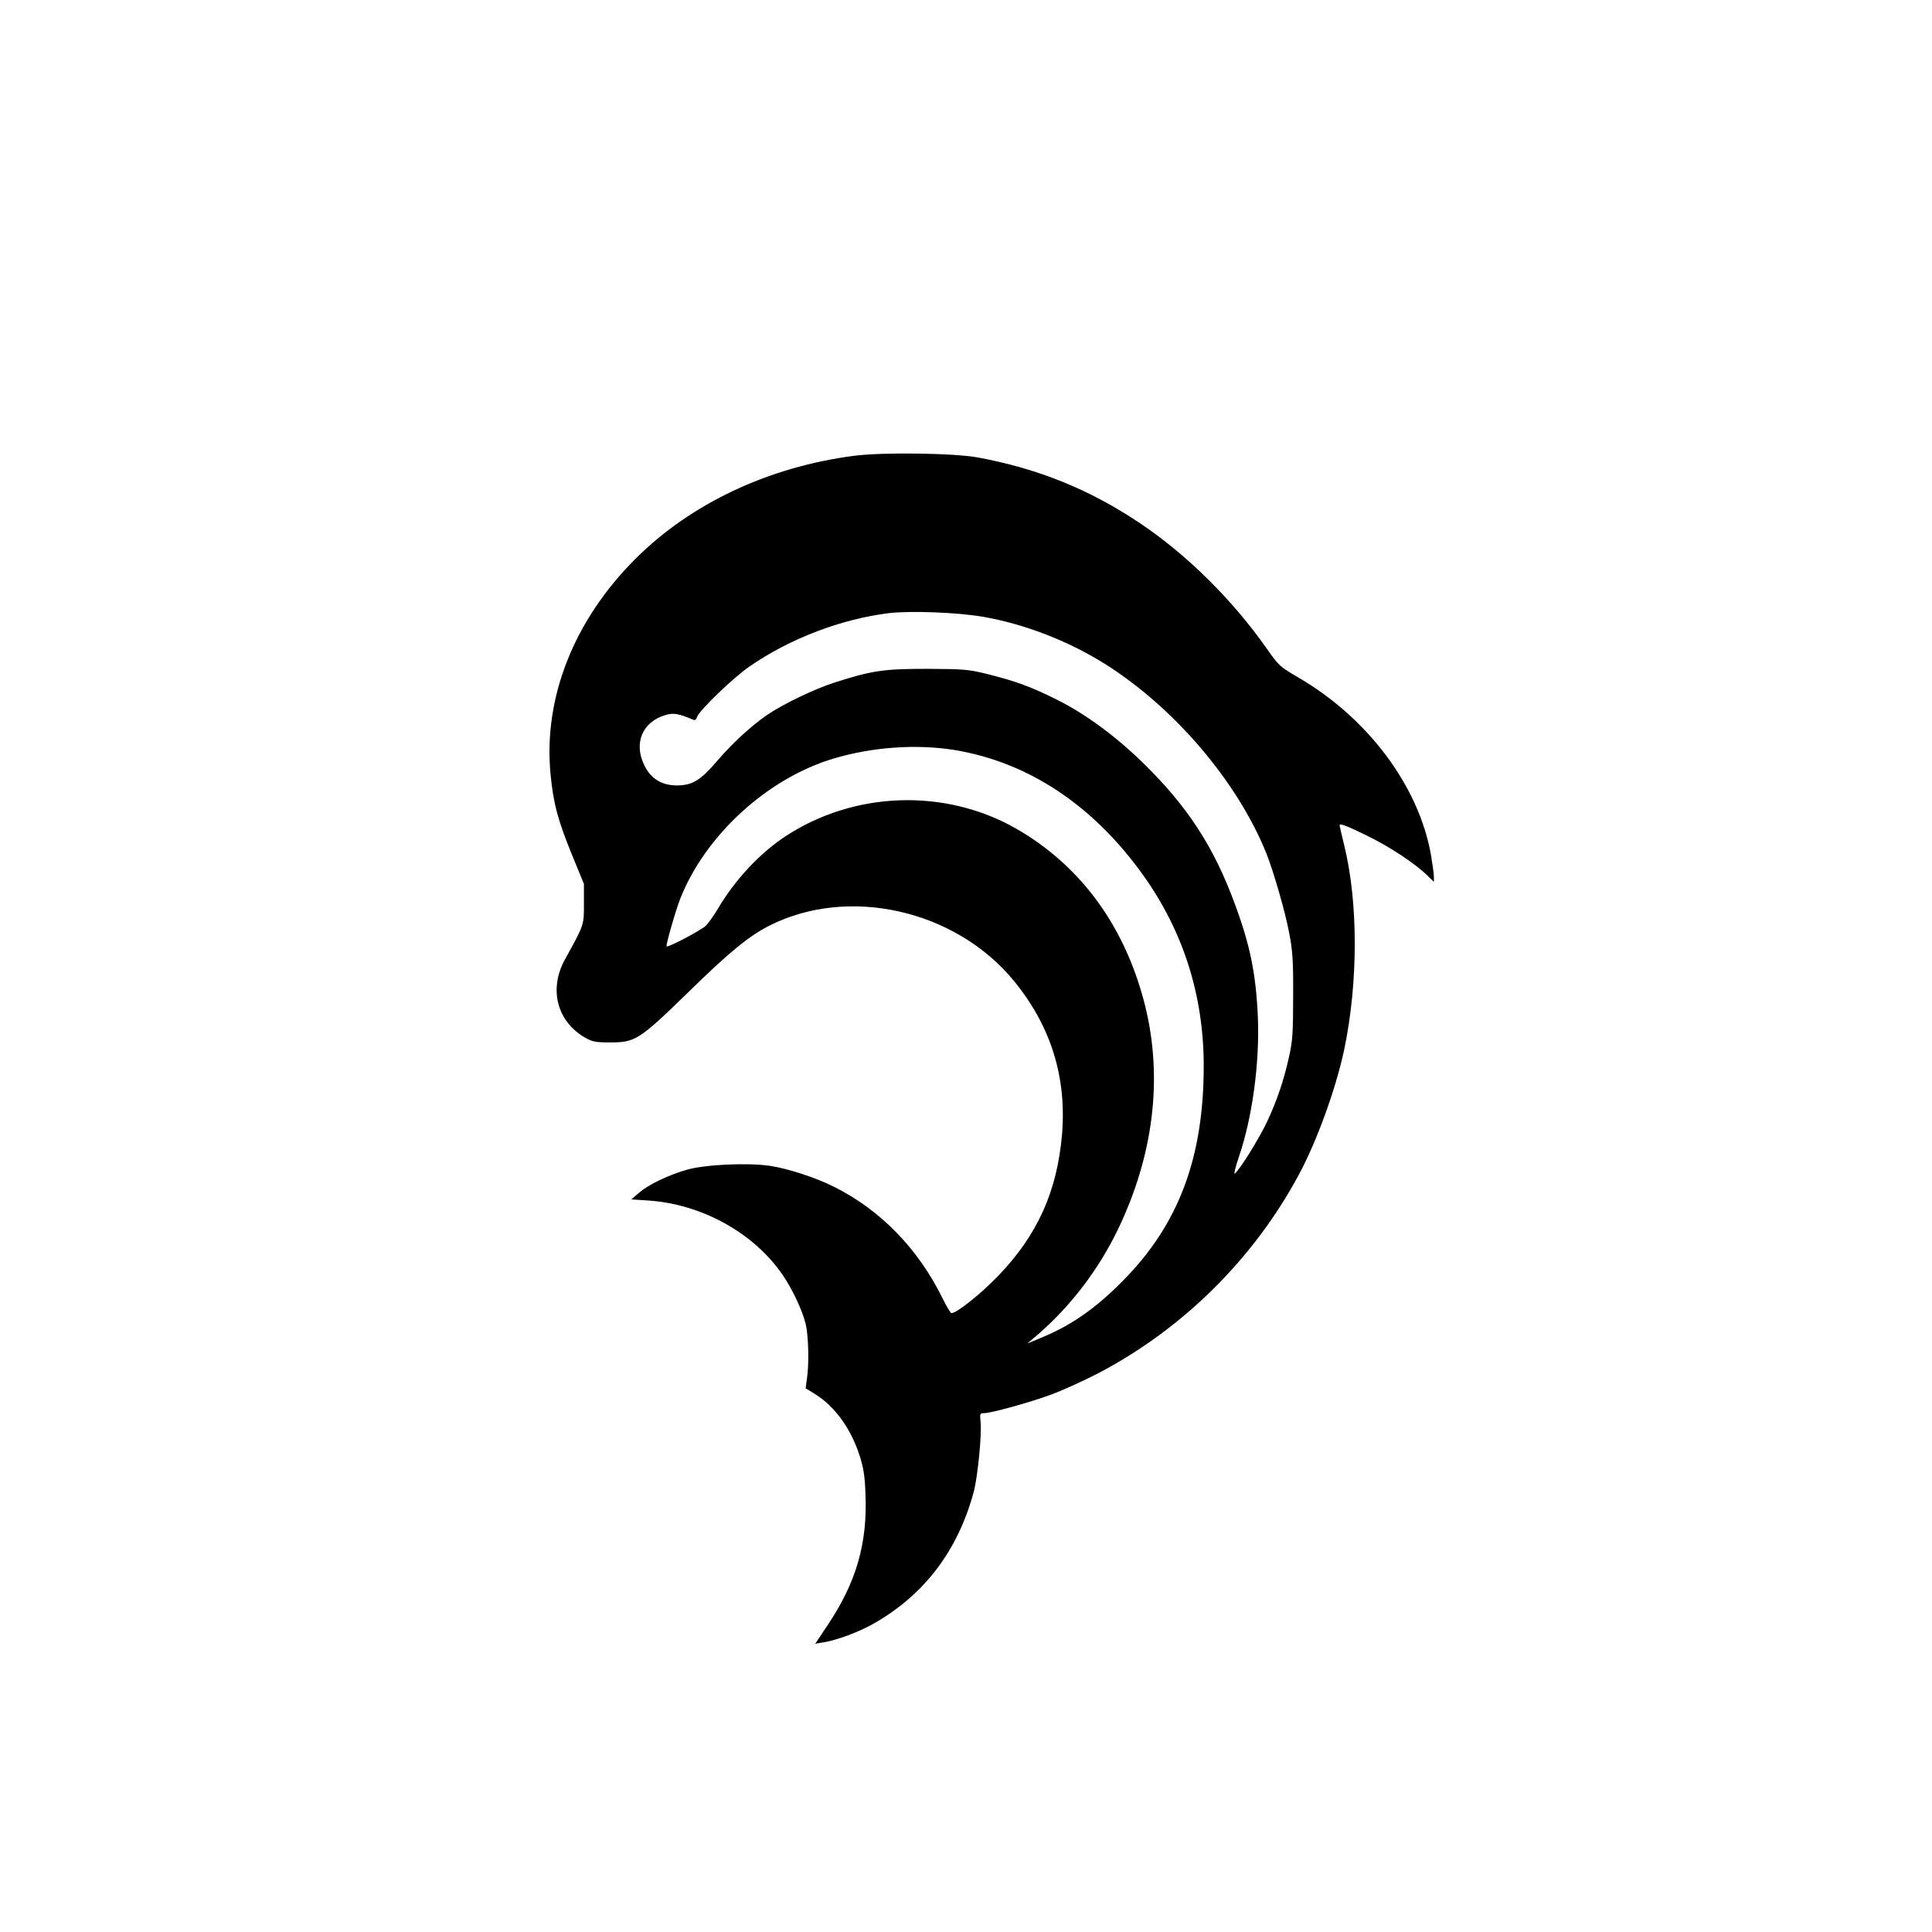 <?xml version="1.0" standalone="no"?>
<!DOCTYPE svg PUBLIC "-//W3C//DTD SVG 20010904//EN"
 "http://www.w3.org/TR/2001/REC-SVG-20010904/DTD/svg10.dtd">
<svg version="1.0" xmlns="http://www.w3.org/2000/svg"
 width="1024pt" height="1024pt" viewBox="0 0 1024 1024"
 preserveAspectRatio="xMidYMid meet">

<g transform="translate(0,1024) scale(0.1,-0.1)"
fill="#000000" stroke="none">
<path d="M4525 7824 c-452 -59 -863 -253 -1155 -544 -328 -326 -491 -739 -452
-1143 15 -157 39 -245 115 -431 l62 -151 0 -105 c0 -115 2 -109 -100 -294 -87
-157 -44 -327 103 -414 42 -24 57 -27 137 -27 132 0 154 14 409 262 221 217
327 303 436 358 420 211 986 82 1294 -294 196 -239 280 -510 255 -813 -26
-303 -130 -533 -337 -749 -90 -94 -221 -199 -249 -199 -5 0 -26 35 -47 78
-129 263 -329 469 -576 592 -95 48 -245 97 -340 111 -119 17 -344 7 -440 -21
-97 -28 -205 -79 -254 -123 l-40 -34 90 -6 c285 -19 562 -173 714 -397 52 -77
103 -186 121 -260 14 -62 18 -209 6 -287 l-7 -51 50 -31 c104 -64 190 -182
236 -326 20 -61 28 -108 31 -200 12 -263 -48 -471 -200 -698 l-66 -99 42 7
c75 12 190 55 272 102 266 153 442 385 526 696 21 79 44 308 36 373 -4 41 -3
44 18 44 39 0 252 59 363 101 59 22 168 72 242 110 447 234 822 604 1062 1049
98 181 199 461 243 669 74 356 74 777 0 1079 -14 57 -25 105 -25 108 0 12 37
-2 145 -55 123 -60 251 -145 318 -209 l37 -36 0 26 c0 14 -7 65 -15 114 -64
367 -335 729 -705 944 -97 57 -102 61 -165 151 -183 261 -427 502 -676 668
-266 178 -537 287 -854 346 -126 24 -511 29 -660 9z m685 -853 c218 -38 444
-125 637 -244 372 -231 710 -626 865 -1010 39 -99 98 -303 120 -417 19 -98 23
-148 22 -340 0 -193 -3 -239 -22 -322 -28 -126 -63 -229 -116 -343 -42 -89
-143 -252 -171 -275 -7 -6 3 34 21 87 72 211 111 499 101 743 -10 226 -40 377
-121 596 -112 306 -252 520 -487 750 -149 145 -305 259 -454 334 -140 70 -219
99 -370 137 -102 25 -125 27 -320 28 -233 0 -292 -9 -490 -72 -109 -35 -276
-115 -363 -175 -82 -57 -179 -146 -258 -238 -91 -106 -132 -132 -215 -133 -80
0 -138 34 -173 105 -59 118 -12 232 111 268 41 13 71 8 145 -24 12 -5 18 -1
23 15 11 33 192 208 277 266 213 148 487 252 738 283 115 14 368 4 500 -19z
m-152 -706 c391 -64 737 -293 1002 -665 212 -297 320 -638 320 -1009 0 -488
-133 -842 -430 -1141 -144 -146 -274 -236 -433 -301 l-72 -30 55 47 c174 150
322 344 425 557 189 393 239 800 145 1184 -104 419 -340 744 -684 941 -378
216 -862 199 -1228 -44 -133 -89 -260 -225 -349 -374 -22 -38 -53 -81 -67 -96
-23 -23 -202 -118 -209 -110 -5 5 48 191 73 254 133 336 463 638 814 742 205
61 437 77 638 45z"/>
</g>
</svg>
